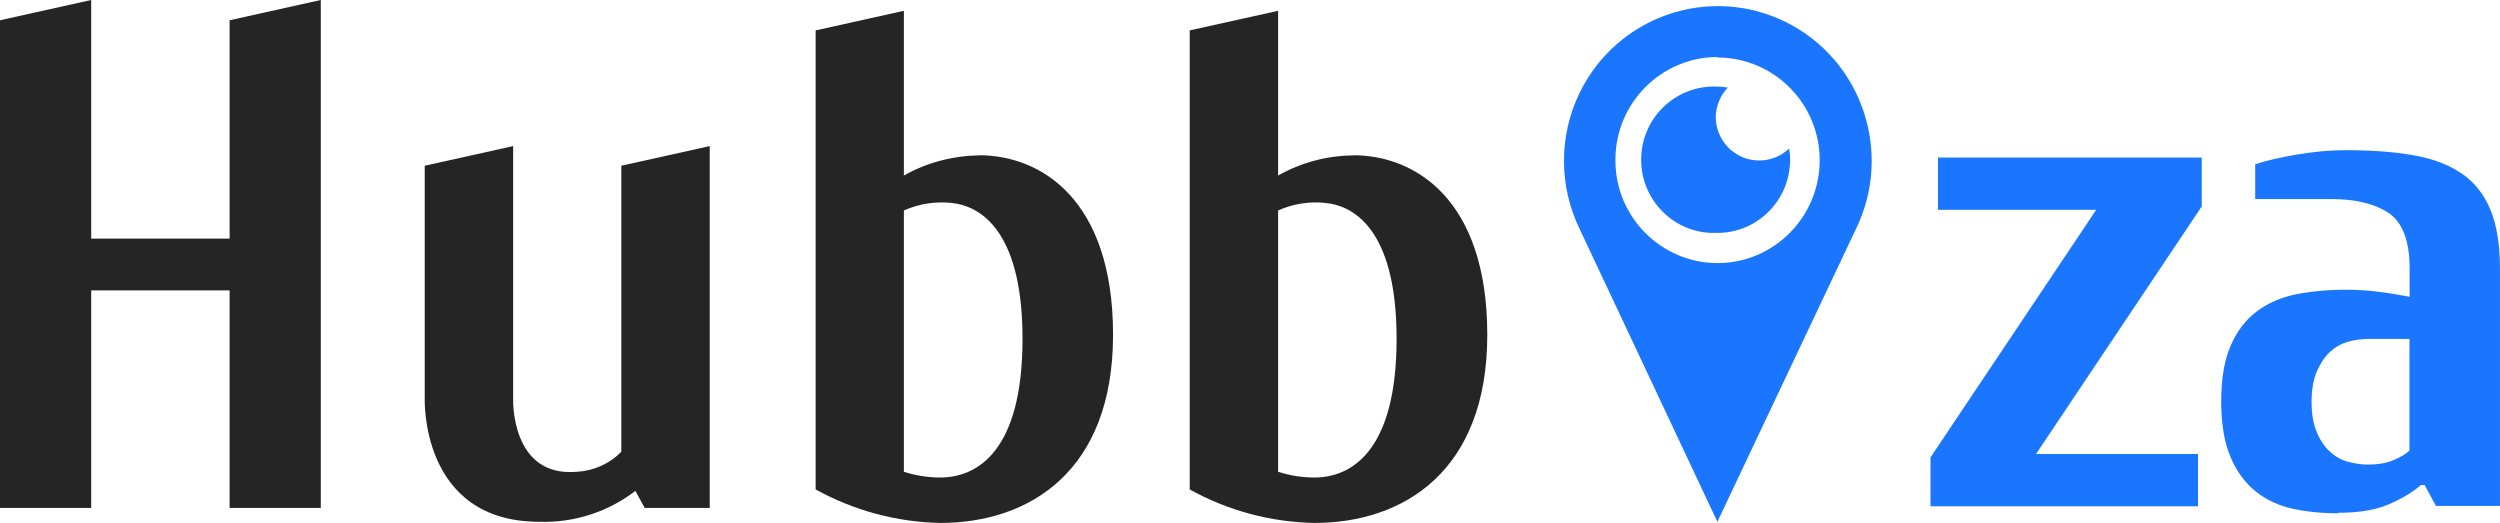 <?xml version="1.0" encoding="UTF-8"?>
<svg id="_Слой_1" data-name="Слой_1" xmlns="http://www.w3.org/2000/svg" version="1.1" viewBox="0 0 152.98 32">
  <!-- Generator: Adobe Illustrator 29.0.1, SVG Export Plug-In . SVG Version: 2.1.0 Build 192)  -->
  <defs>
    <style>
      .st0 {
        fill: #1a76ff;
      }

      .st1 {
        fill: #252525;
      }
    </style>
  </defs>
  <path class="st1" d="M59.91,9.51c-1.61.02-3.2.44-4.6,1.23V.66l-5.4,1.2v28.09c2.34,1.29,4.96,2,7.63,2.05,5.44,0,10.57-3.15,10.57-11.51s-4.48-10.99-8.2-10.99ZM57.53,29.22c-.75,0-1.5-.12-2.22-.35v-15.99c.92-.41,1.92-.57,2.92-.46,1.48.14,4.34,1.35,4.34,8.31s-2.83,8.49-5.04,8.49Z"/>
  <path class="st1" d="M82.81,9.51c-1.61.01-3.2.44-4.6,1.23V.66l-5.41,1.2v28.09c2.34,1.3,4.96,2,7.63,2.05,5.44,0,10.58-3.15,10.58-11.51s-4.48-10.99-8.2-10.99ZM80.43,29.22c-.75,0-1.5-.12-2.22-.35v-15.99c.91-.41,1.92-.57,2.91-.46,1.49.14,4.34,1.35,4.34,8.31s-2.83,8.49-5.03,8.49Z"/>
  <path class="st1" d="M38.01,27.65c-.72.74-1.7,1.17-2.73,1.22-4.04.34-3.88-4.45-3.88-4.45v-15.48l-5.41,1.2v14.21s-.31,7.58,7.02,7.58c2.11.07,4.19-.6,5.87-1.89l.57,1.04h3.98V8.94l-5.41,1.2v17.51Z"/>
  <path class="st1" d="M14.06,14.6H5.58V0L0,1.24v29.84h5.58v-13.31h8.47v13.31h5.58V0l-5.58,1.24v13.36Z"/>
  <path class="st0" d="M105.09,31.93l8.47-17.9c2.3-4.69.38-10.37-4.28-12.68-4.67-2.31-10.31-.38-12.61,4.31-1.29,2.64-1.29,5.73,0,8.37l8.42,17.9ZM105.09,3.52c3.45,0,6.26,2.81,6.26,6.28,0,3.47-2.79,6.29-6.24,6.3-3.45,0-6.26-2.81-6.26-6.28v-.08c.02-3.45,2.81-6.24,6.24-6.25v.03Z"/>
  <path class="st0" d="M105.1,14.25c2.46,0,4.45-2.02,4.44-4.49v-.02c0-.22-.02-.44-.06-.65-1.06,1.01-2.75.97-3.76-.1-.46-.49-.72-1.13-.73-1.79,0-.69.27-1.35.74-1.84-.21-.04-.43-.06-.65-.06-2.46-.11-4.54,1.8-4.65,4.27-.11,2.47,1.79,4.57,4.24,4.68.14,0,.27,0,.41,0Z"/>
  <g>
    <path class="st0" d="M134.73,12.63l-10.14,15.15h9.91v3.2h-16.37v-2.99l10.14-15.15h-9.68v-3.2h16.14v2.99Z"/>
    <path class="st0" d="M143.07,31.41c-.98,0-1.91-.09-2.77-.28s-1.61-.53-2.26-1.05-1.16-1.21-1.54-2.09c-.38-.88-.58-2.02-.58-3.42s.19-2.53.58-3.42c.38-.88.91-1.58,1.59-2.09s1.48-.86,2.4-1.05c.92-.18,1.94-.28,3.04-.28.71,0,1.39.04,2.05.13.66.08,1.28.19,1.87.3v-1.71c0-1.71-.43-2.84-1.29-3.42-.86-.57-2.04-.85-3.55-.85h-4.61v-2.13c.71-.23,1.57-.43,2.6-.6,1.03-.17,2.01-.26,2.93-.26,1.57,0,2.93.1,4.1.3,1.17.2,2.15.56,2.95,1.09s1.4,1.27,1.8,2.22c.4.95.6,2.17.6,3.65v14.51h-3.92l-.69-1.28h-.23c-.49.43-1.14.82-1.94,1.17s-1.84.53-3.13.53ZM147.45,20.74h-2.54c-.4,0-.81.06-1.22.17s-.78.32-1.11.62c-.32.3-.59.7-.81,1.2-.21.5-.32,1.12-.32,1.86s.11,1.36.32,1.86.48.9.81,1.19c.32.3.69.51,1.11.62.42.11.82.17,1.22.17.58,0,1.09-.08,1.52-.26s.77-.37,1.01-.6v-6.83Z"/>
  </g>
</svg>